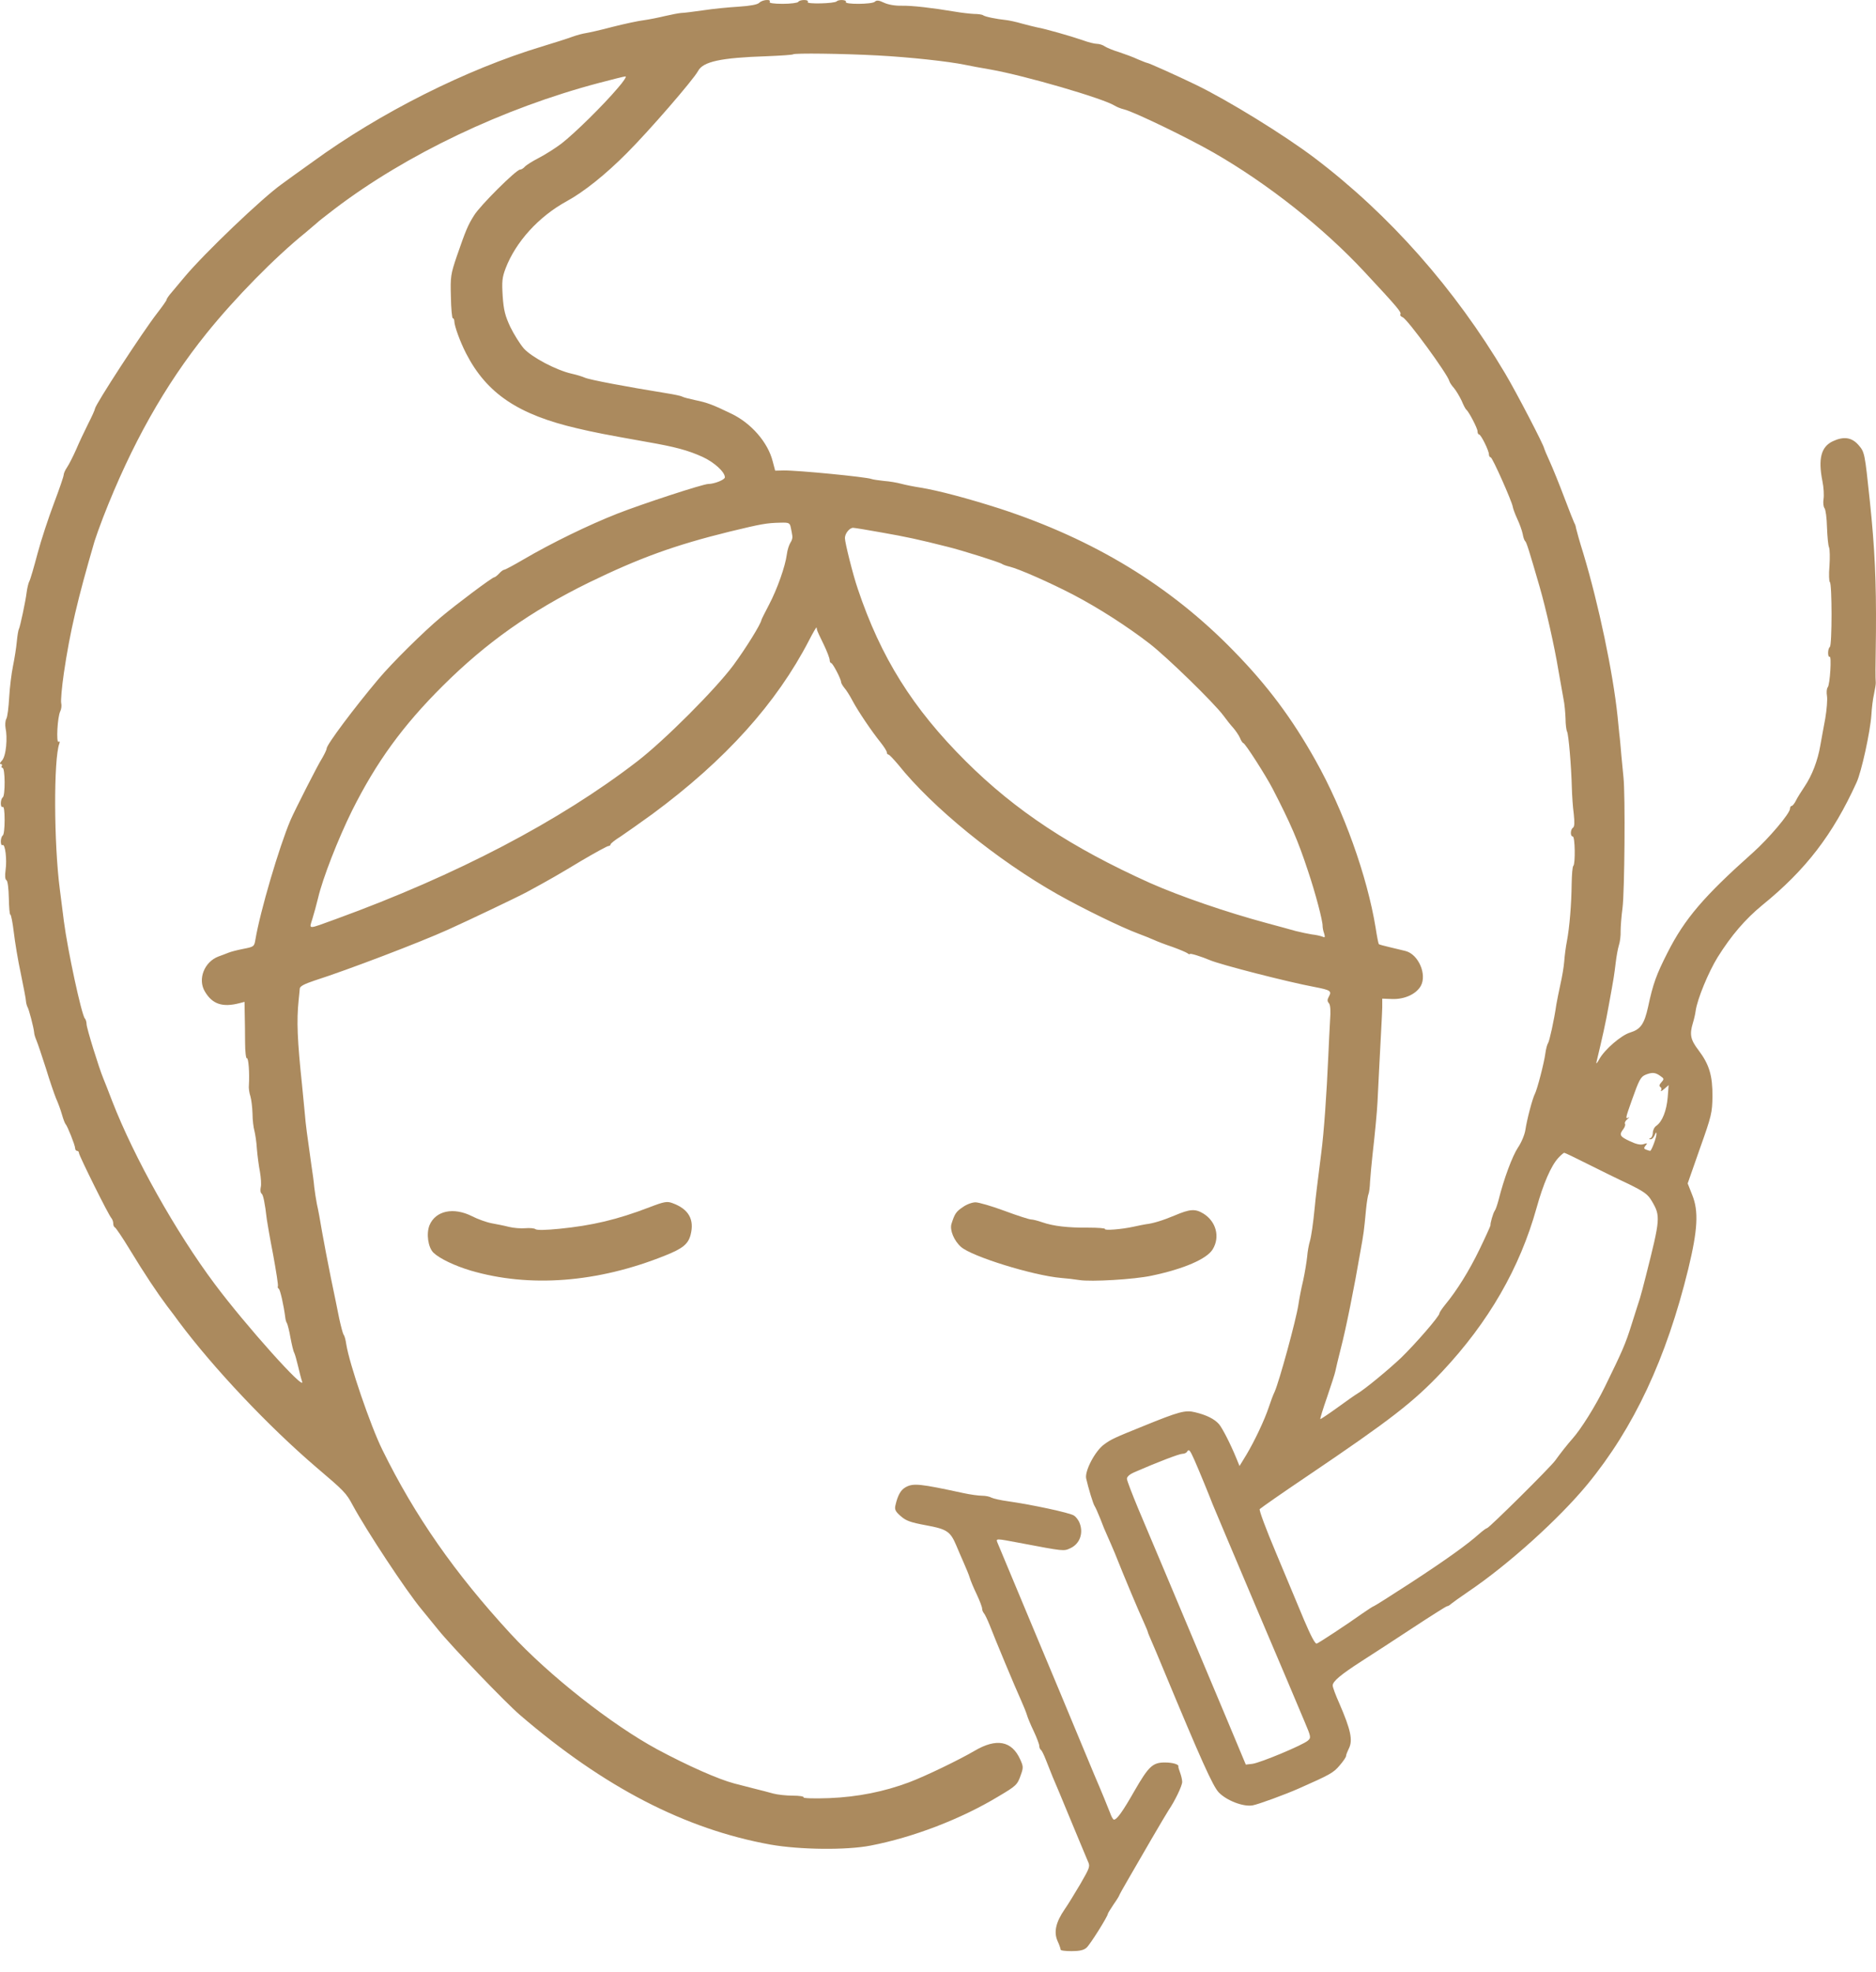 <?xml version="1.0" encoding="UTF-8"?> <svg xmlns="http://www.w3.org/2000/svg" width="78" height="82" viewBox="0 0 78 82" fill="none"><path d="M31.565 0.119C31.486 0.191 31.2 0.246 30.709 0.278C30.313 0.302 29.648 0.365 29.244 0.428C28.848 0.484 28.428 0.539 28.325 0.539C28.222 0.547 27.921 0.603 27.651 0.666C27.39 0.73 26.994 0.809 26.772 0.84C26.558 0.864 25.964 0.991 25.465 1.118C24.965 1.252 24.459 1.363 24.348 1.379C24.237 1.395 23.991 1.458 23.793 1.53C23.603 1.601 23.032 1.783 22.533 1.934C19.388 2.884 15.807 4.683 13.003 6.727C12.48 7.099 11.909 7.511 11.727 7.646C10.919 8.216 8.495 10.53 7.663 11.528C7.481 11.749 7.243 12.027 7.132 12.162C7.021 12.288 6.926 12.423 6.926 12.463C6.926 12.494 6.752 12.74 6.538 13.017C5.928 13.801 3.963 16.82 3.948 16.994C3.948 17.034 3.821 17.319 3.662 17.628C3.512 17.929 3.282 18.412 3.163 18.697C3.036 18.983 2.87 19.307 2.791 19.426C2.712 19.537 2.648 19.688 2.648 19.743C2.648 19.806 2.466 20.337 2.244 20.924C2.022 21.51 1.713 22.445 1.563 23.007C1.412 23.578 1.262 24.093 1.222 24.164C1.183 24.235 1.135 24.433 1.111 24.608C1.064 25.004 0.834 26.065 0.787 26.152C0.763 26.184 0.723 26.422 0.699 26.675C0.676 26.929 0.604 27.38 0.541 27.689C0.478 27.99 0.406 28.577 0.382 28.988C0.359 29.401 0.311 29.805 0.264 29.884C0.216 29.971 0.208 30.145 0.232 30.28C0.311 30.628 0.272 31.462 0.058 31.65C-0.006 31.722 -0.022 31.769 0.034 31.769C0.081 31.769 0.097 31.801 0.074 31.849C0.05 31.888 0.066 31.928 0.105 31.928C0.216 31.928 0.224 33.092 0.113 33.156C0.074 33.179 0.034 33.29 0.034 33.401C0.034 33.512 0.066 33.575 0.113 33.552C0.161 33.52 0.192 33.718 0.192 34.098C0.192 34.423 0.161 34.716 0.113 34.74C0.074 34.764 0.034 34.875 0.034 34.986C0.034 35.097 0.066 35.168 0.105 35.136C0.216 35.073 0.295 35.746 0.232 36.174C0.2 36.42 0.208 36.562 0.272 36.602C0.319 36.634 0.359 36.935 0.367 37.339C0.375 37.719 0.398 38.028 0.43 38.028C0.462 38.028 0.525 38.361 0.573 38.757C0.62 39.161 0.747 39.937 0.866 40.484C0.977 41.031 1.08 41.545 1.08 41.633C1.088 41.72 1.119 41.823 1.143 41.87C1.198 41.95 1.397 42.702 1.42 42.932C1.42 43.003 1.468 43.146 1.515 43.257C1.563 43.368 1.737 43.883 1.904 44.405C2.062 44.928 2.26 45.499 2.331 45.673C2.411 45.847 2.522 46.148 2.577 46.346C2.632 46.544 2.704 46.719 2.728 46.742C2.799 46.806 3.124 47.622 3.124 47.741C3.124 47.804 3.163 47.852 3.203 47.852C3.25 47.852 3.282 47.891 3.282 47.939C3.282 48.042 4.526 50.553 4.637 50.656C4.676 50.704 4.708 50.799 4.708 50.87C4.708 50.949 4.74 51.021 4.779 51.036C4.811 51.044 5.088 51.448 5.381 51.932C6.015 52.977 6.546 53.77 6.95 54.308C7.116 54.522 7.33 54.807 7.425 54.942C8.891 56.907 11.173 59.315 13.145 61.003C14.31 61.993 14.397 62.08 14.666 62.587C15.237 63.641 16.885 66.144 17.526 66.913C17.598 67 17.915 67.388 18.216 67.76C18.77 68.45 21.02 70.795 21.622 71.31C25.116 74.312 28.483 76.055 32.04 76.697C33.26 76.911 35.193 76.934 36.199 76.737C37.966 76.396 39.955 75.635 41.515 74.692C42.26 74.249 42.3 74.217 42.45 73.781C42.553 73.496 42.545 73.433 42.418 73.156C42.07 72.379 41.428 72.26 40.517 72.799C39.867 73.179 38.489 73.845 37.8 74.106C36.762 74.495 35.661 74.716 34.48 74.764C33.854 74.788 33.387 74.772 33.411 74.732C33.434 74.692 33.228 74.661 32.959 74.661C32.69 74.661 32.325 74.621 32.151 74.574C31.985 74.526 31.612 74.431 31.327 74.36C31.042 74.288 30.686 74.193 30.527 74.154C29.869 73.98 28.61 73.425 27.326 72.736C25.425 71.706 22.819 69.654 21.234 67.935C18.905 65.407 17.249 63.031 15.902 60.29C15.403 59.284 14.524 56.701 14.397 55.893C14.373 55.718 14.326 55.536 14.286 55.497C14.255 55.449 14.175 55.148 14.104 54.823C14.041 54.498 13.882 53.73 13.755 53.12C13.629 52.51 13.47 51.654 13.391 51.219C13.32 50.783 13.225 50.268 13.177 50.07C13.137 49.872 13.09 49.555 13.066 49.357C13.05 49.159 12.995 48.747 12.947 48.446C12.773 47.226 12.702 46.687 12.678 46.346C12.662 46.148 12.607 45.594 12.559 45.118C12.361 43.249 12.329 42.449 12.416 41.593C12.44 41.395 12.456 41.173 12.464 41.102C12.472 41.007 12.654 40.912 13.082 40.769C14.445 40.333 17.455 39.185 18.628 38.654C19.475 38.273 21.567 37.275 21.9 37.093C22.85 36.578 23.207 36.372 24.165 35.794C24.744 35.453 25.251 35.176 25.298 35.176C25.346 35.176 25.385 35.144 25.385 35.112C25.385 35.073 25.576 34.922 25.805 34.78C26.027 34.629 26.629 34.209 27.128 33.845C30.163 31.603 32.286 29.242 33.641 26.62C33.807 26.295 33.95 26.057 33.95 26.089C33.957 26.121 33.965 26.168 33.973 26.2C33.981 26.239 34.1 26.501 34.243 26.786C34.385 27.079 34.496 27.372 34.496 27.444C34.496 27.515 34.528 27.57 34.559 27.57C34.623 27.57 34.971 28.236 34.971 28.363C34.971 28.402 35.035 28.513 35.106 28.6C35.185 28.688 35.336 28.925 35.447 29.139C35.684 29.583 36.247 30.415 36.611 30.866C36.754 31.048 36.873 31.23 36.873 31.286C36.873 31.334 36.904 31.373 36.936 31.373C36.976 31.373 37.15 31.563 37.34 31.785C38.766 33.575 41.468 35.77 43.979 37.188C45.049 37.79 46.625 38.559 47.33 38.82C47.528 38.891 47.814 39.01 47.964 39.074C48.115 39.145 48.471 39.28 48.756 39.375C49.041 39.478 49.319 39.596 49.374 39.636C49.422 39.676 49.469 39.692 49.469 39.668C49.469 39.62 49.968 39.779 50.301 39.921C50.721 40.104 53.549 40.832 54.658 41.038C55.316 41.165 55.379 41.205 55.253 41.434C55.181 41.561 55.181 41.633 55.253 41.712C55.316 41.783 55.332 42.037 55.3 42.441C55.284 42.781 55.245 43.431 55.229 43.89C55.158 45.499 55.047 47.083 54.936 47.931C54.793 49.064 54.69 49.872 54.666 50.181C54.595 50.894 54.524 51.393 54.46 51.615C54.421 51.742 54.365 52.035 54.349 52.248C54.326 52.47 54.254 52.914 54.183 53.239C54.104 53.564 54.017 54.023 53.985 54.245C53.89 54.879 53.185 57.453 52.995 57.873C52.931 58 52.828 58.285 52.757 58.499C52.583 59.03 52.163 59.917 51.822 60.488L51.537 60.955L51.41 60.646C51.165 60.044 50.824 59.379 50.681 59.212C50.491 58.998 50.159 58.832 49.691 58.721C49.287 58.618 49.026 58.689 47.528 59.299C46.332 59.783 46.205 59.838 45.904 60.06C45.532 60.329 45.096 61.161 45.16 61.47C45.247 61.858 45.453 62.548 45.516 62.627C45.548 62.674 45.651 62.904 45.746 63.142C45.833 63.379 45.968 63.704 46.039 63.855C46.11 64.005 46.245 64.33 46.348 64.568C46.76 65.606 47.354 67.016 47.536 67.404C47.639 67.634 47.726 67.84 47.726 67.864C47.726 67.887 47.798 68.054 47.877 68.236C47.956 68.418 48.186 68.957 48.384 69.44C49.921 73.14 50.428 74.273 50.673 74.526C50.998 74.867 51.703 75.136 52.084 75.065C52.337 75.017 53.438 74.613 54.009 74.36C55.3 73.789 55.443 73.71 55.696 73.409C55.847 73.235 55.966 73.061 55.966 73.013C55.966 72.965 56.021 72.831 56.077 72.712C56.259 72.363 56.164 71.928 55.68 70.811C55.53 70.478 55.411 70.153 55.411 70.082C55.411 69.907 55.744 69.63 56.615 69.068C57.051 68.79 58.01 68.165 58.746 67.681C59.491 67.19 60.133 66.786 60.164 66.786C60.204 66.786 60.283 66.739 60.339 66.683C60.394 66.635 60.727 66.398 61.076 66.16C62.723 65.043 64.815 63.158 66.003 61.716C67.936 59.363 69.283 56.487 70.194 52.764C70.59 51.132 70.63 50.355 70.361 49.69L70.17 49.206L70.677 47.757C71.161 46.402 71.192 46.259 71.2 45.594C71.208 44.73 71.066 44.255 70.622 43.669C70.289 43.233 70.242 43.019 70.384 42.544C70.432 42.393 70.487 42.156 70.503 42.021C70.575 41.53 71.034 40.42 71.414 39.803C71.985 38.891 72.563 38.218 73.276 37.632C75.082 36.166 76.207 34.7 77.19 32.538C77.396 32.094 77.76 30.43 77.808 29.725C77.823 29.448 77.871 29.052 77.918 28.854C77.958 28.648 77.998 28.434 77.99 28.378C77.974 28.125 77.974 27.887 77.998 26.263C78.013 24.172 77.95 22.793 77.744 20.836C77.53 18.808 77.53 18.8 77.261 18.491C76.984 18.182 76.651 18.135 76.199 18.349C75.716 18.579 75.589 19.078 75.772 20.005C75.827 20.266 75.843 20.599 75.819 20.749C75.795 20.9 75.811 21.066 75.859 21.13C75.906 21.185 75.954 21.541 75.962 21.922C75.978 22.302 76.009 22.682 76.049 22.762C76.081 22.849 76.088 23.189 76.065 23.538C76.033 23.879 76.049 24.18 76.081 24.203C76.175 24.259 76.175 26.842 76.081 26.897C76.041 26.929 76.009 27.032 76.009 27.143C76.009 27.253 76.033 27.325 76.073 27.309C76.16 27.246 76.088 28.466 75.993 28.577C75.946 28.632 75.938 28.798 75.962 28.941C75.985 29.084 75.954 29.503 75.89 29.876C75.819 30.24 75.732 30.747 75.684 31.001C75.581 31.611 75.344 32.237 75.035 32.696C74.892 32.91 74.726 33.172 74.67 33.29C74.607 33.417 74.528 33.512 74.488 33.512C74.456 33.512 74.425 33.56 74.425 33.623C74.425 33.821 73.529 34.875 72.88 35.453C70.844 37.267 70.044 38.202 69.331 39.612C68.871 40.516 68.728 40.904 68.523 41.87C68.364 42.583 68.214 42.797 67.778 42.932C67.406 43.043 66.716 43.637 66.494 44.041C66.407 44.199 66.36 44.255 66.376 44.168C66.613 43.177 66.764 42.52 66.891 41.791C67.112 40.587 67.112 40.555 67.176 40.04C67.207 39.779 67.263 39.454 67.31 39.303C67.358 39.161 67.39 38.891 67.382 38.709C67.382 38.535 67.413 38.099 67.461 37.751C67.548 37.069 67.58 33.045 67.501 32.324C67.477 32.086 67.437 31.674 67.413 31.413C67.39 31.151 67.358 30.739 67.326 30.502C67.302 30.264 67.271 29.939 67.255 29.789C67.065 27.966 66.471 25.138 65.837 23.031C65.678 22.524 65.544 22.041 65.528 21.961C65.52 21.89 65.488 21.787 65.457 21.747C65.433 21.7 65.243 21.225 65.037 20.678C64.831 20.131 64.561 19.466 64.435 19.189C64.308 18.911 64.205 18.666 64.205 18.65C64.205 18.539 63.048 16.313 62.581 15.528C60.489 12.003 57.772 8.929 54.658 6.568C53.415 5.626 51.054 4.168 49.707 3.518C48.954 3.154 47.758 2.615 47.695 2.615C47.671 2.615 47.497 2.544 47.306 2.465C47.124 2.377 46.776 2.251 46.538 2.171C46.3 2.1 46.031 1.989 45.944 1.934C45.857 1.87 45.706 1.823 45.611 1.823C45.516 1.823 45.247 1.759 45.017 1.672C44.542 1.506 43.425 1.189 43.132 1.141C43.02 1.118 42.735 1.046 42.498 0.983C42.26 0.912 41.959 0.848 41.824 0.833C41.436 0.793 40.961 0.698 40.874 0.634C40.834 0.603 40.66 0.579 40.493 0.579C40.327 0.571 39.97 0.531 39.701 0.484C38.75 0.325 37.934 0.23 37.491 0.238C37.214 0.246 36.92 0.191 36.754 0.112C36.54 0.009 36.445 0.001 36.374 0.072C36.263 0.183 35.098 0.191 35.169 0.08C35.225 -0.007 34.868 -0.031 34.789 0.056C34.694 0.151 33.522 0.175 33.585 0.088C33.617 0.032 33.553 0.001 33.434 0.001C33.324 0.001 33.213 0.032 33.189 0.08C33.165 0.119 32.872 0.159 32.547 0.159C32.167 0.159 31.969 0.127 32.001 0.08C32.08 -0.047 31.692 -0.015 31.565 0.119ZM36.501 2.306C37.824 2.377 39.432 2.552 40.121 2.694C40.319 2.734 40.802 2.829 41.191 2.892C42.624 3.146 45.857 4.089 46.34 4.39C46.427 4.445 46.601 4.516 46.736 4.548C47.156 4.651 49.398 5.736 50.46 6.346C52.725 7.646 55.039 9.484 56.726 11.298C58.113 12.787 58.279 12.985 58.224 13.072C58.2 13.112 58.247 13.16 58.319 13.191C58.509 13.255 60.196 15.568 60.26 15.845C60.275 15.901 60.355 16.028 60.45 16.131C60.537 16.233 60.679 16.471 60.767 16.653C60.846 16.844 60.933 17.01 60.965 17.034C61.076 17.121 61.432 17.81 61.432 17.929C61.432 18.008 61.464 18.064 61.495 18.064C61.575 18.064 61.907 18.737 61.907 18.895C61.907 18.959 61.939 19.014 61.979 19.014C62.05 19.014 62.866 20.852 62.898 21.074C62.906 21.137 62.985 21.359 63.08 21.565C63.175 21.763 63.278 22.049 63.31 22.199C63.333 22.342 63.381 22.476 63.413 22.5C63.468 22.54 63.579 22.896 64.015 24.401C64.276 25.305 64.633 26.881 64.791 27.848C64.87 28.283 64.965 28.822 65.005 29.052C65.053 29.274 65.084 29.654 65.092 29.884C65.092 30.113 65.124 30.359 65.156 30.422C65.219 30.549 65.33 31.833 65.354 32.76C65.362 33.061 65.393 33.552 65.433 33.837C65.472 34.201 65.465 34.376 65.401 34.415C65.29 34.487 65.282 34.78 65.393 34.78C65.488 34.78 65.504 35.913 65.417 36C65.377 36.032 65.354 36.372 65.346 36.745C65.338 37.584 65.259 38.551 65.148 39.137C65.1 39.375 65.053 39.755 65.037 39.977C65.021 40.191 64.95 40.618 64.878 40.928C64.815 41.228 64.736 41.601 64.712 41.751C64.617 42.417 64.419 43.304 64.363 43.376C64.332 43.415 64.276 43.613 64.252 43.803C64.197 44.215 63.912 45.301 63.817 45.483C63.722 45.657 63.484 46.552 63.421 46.988C63.389 47.186 63.254 47.511 63.112 47.717C62.882 48.066 62.533 48.992 62.303 49.911C62.248 50.109 62.185 50.3 62.145 50.347C62.082 50.434 61.955 50.87 61.971 50.949C61.971 50.973 61.773 51.417 61.519 51.94C61.084 52.843 60.569 53.667 60.077 54.261C59.951 54.419 59.848 54.57 59.848 54.609C59.848 54.728 58.865 55.861 58.255 56.455C57.717 56.962 56.75 57.763 56.425 57.953C56.354 57.992 55.981 58.254 55.601 58.531C55.229 58.8 54.904 59.014 54.896 59.006C54.88 58.99 55.007 58.578 55.181 58.079C55.348 57.588 55.506 57.105 55.522 57.01C55.538 56.923 55.641 56.487 55.752 56.051C55.958 55.267 56.314 53.492 56.56 52.05C56.702 51.266 56.71 51.203 56.797 50.284C56.829 49.967 56.877 49.682 56.901 49.642C56.924 49.594 56.956 49.365 56.964 49.127C56.98 48.882 57.027 48.382 57.067 48.01C57.154 47.265 57.257 46.196 57.273 45.831C57.281 45.697 57.312 45.055 57.344 44.405C57.376 43.748 57.415 43.003 57.431 42.742C57.447 42.48 57.463 42.1 57.471 41.894V41.522L57.891 41.538C58.398 41.553 58.873 41.339 59.071 40.999C59.341 40.523 58.976 39.676 58.437 39.541C58.279 39.502 57.97 39.43 57.748 39.375C57.534 39.327 57.344 39.272 57.328 39.256C57.312 39.24 57.249 38.931 57.194 38.567C56.845 36.435 55.871 33.702 54.69 31.603C53.716 29.868 52.702 28.505 51.291 27.063C48.653 24.354 45.484 22.429 41.587 21.153C40.256 20.726 39.004 20.393 38.267 20.274C38.006 20.234 37.649 20.163 37.475 20.116C37.301 20.068 36.976 20.012 36.754 19.997C36.54 19.973 36.302 19.941 36.239 19.917C36.017 19.83 33.165 19.553 32.587 19.561L32.23 19.569L32.127 19.181C31.929 18.396 31.24 17.604 30.424 17.208C29.64 16.828 29.41 16.741 28.911 16.638C28.649 16.582 28.404 16.519 28.356 16.487C28.317 16.463 28.032 16.4 27.723 16.352C26.011 16.075 24.506 15.79 24.316 15.703C24.229 15.663 23.983 15.584 23.761 15.536C23.112 15.386 22.113 14.855 21.781 14.491C21.622 14.308 21.369 13.904 21.218 13.595C21.004 13.136 20.941 12.898 20.901 12.32C20.862 11.702 20.878 11.543 21.02 11.163C21.44 10.062 22.391 9.008 23.563 8.367C24.276 7.978 25.187 7.25 26.067 6.362C26.994 5.435 28.824 3.32 29.022 2.956C29.228 2.56 29.965 2.401 31.874 2.338C32.46 2.314 32.951 2.282 32.975 2.259C33.038 2.203 35.019 2.227 36.501 2.306ZM25.686 3.661C25.069 4.39 23.888 5.546 23.349 5.966C23.088 6.164 22.66 6.434 22.399 6.568C22.137 6.703 21.876 6.869 21.82 6.933C21.765 6.996 21.678 7.052 21.622 7.052C21.464 7.052 19.959 8.549 19.713 8.953C19.452 9.365 19.364 9.579 18.992 10.656C18.739 11.401 18.723 11.504 18.747 12.336C18.754 12.827 18.794 13.231 18.826 13.231C18.857 13.231 18.889 13.286 18.889 13.35C18.889 13.548 19.127 14.205 19.38 14.697C20.236 16.36 21.543 17.24 23.999 17.81C24.696 17.977 25.195 18.072 26.93 18.381C28.063 18.579 28.602 18.721 29.212 18.998C29.695 19.22 30.139 19.624 30.139 19.846C30.139 19.949 29.695 20.123 29.45 20.123C29.228 20.123 26.693 20.955 25.663 21.359C24.474 21.827 22.945 22.571 21.765 23.261C21.361 23.498 21.004 23.689 20.965 23.689C20.925 23.689 20.83 23.76 20.751 23.847C20.672 23.934 20.576 24.005 20.545 24.005C20.466 24.005 18.953 25.138 18.334 25.661C17.606 26.271 16.291 27.57 15.728 28.244C14.722 29.44 13.589 30.953 13.581 31.12C13.581 31.175 13.494 31.349 13.399 31.516C13.225 31.777 12.242 33.718 12.076 34.106C11.608 35.208 10.816 37.893 10.618 39.074C10.571 39.359 10.555 39.367 10.111 39.454C9.866 39.502 9.588 39.573 9.501 39.612C9.414 39.644 9.224 39.723 9.081 39.771C8.495 39.993 8.21 40.714 8.519 41.228C8.828 41.751 9.248 41.894 9.953 41.712L10.167 41.656L10.175 42.163C10.182 42.433 10.19 42.971 10.19 43.352C10.19 43.732 10.23 44.025 10.262 44.001C10.333 43.962 10.38 44.635 10.349 45.111C10.333 45.237 10.365 45.451 10.412 45.586C10.452 45.721 10.491 46.045 10.499 46.307C10.499 46.568 10.539 46.885 10.579 47.02C10.61 47.147 10.666 47.487 10.681 47.772C10.705 48.058 10.761 48.485 10.808 48.723C10.848 48.961 10.872 49.254 10.84 49.373C10.816 49.484 10.832 49.602 10.872 49.626C10.943 49.666 11.014 50.014 11.094 50.704C11.109 50.815 11.22 51.472 11.355 52.161C11.482 52.858 11.577 53.453 11.553 53.484C11.537 53.516 11.553 53.564 11.593 53.587C11.648 53.627 11.791 54.237 11.862 54.784C11.87 54.871 11.902 54.982 11.933 55.021C11.957 55.069 12.028 55.33 12.076 55.615C12.131 55.901 12.195 56.186 12.234 56.249C12.266 56.313 12.337 56.566 12.393 56.804C12.448 57.041 12.52 57.327 12.559 57.438C12.733 57.921 10.198 55.093 8.923 53.381C7.307 51.219 5.58 48.137 4.668 45.792C4.51 45.38 4.344 44.952 4.296 44.841C4.114 44.405 3.599 42.742 3.599 42.583C3.599 42.496 3.567 42.385 3.528 42.346C3.393 42.203 2.815 39.525 2.656 38.305C2.609 37.909 2.529 37.323 2.49 36.998C2.236 35.081 2.228 31.555 2.466 30.922C2.498 30.842 2.482 30.811 2.434 30.842C2.331 30.906 2.387 29.812 2.506 29.575C2.553 29.48 2.569 29.329 2.545 29.234C2.522 29.139 2.569 28.577 2.656 27.982C2.91 26.255 3.227 24.916 3.932 22.5C3.979 22.35 4.138 21.898 4.288 21.51C5.461 18.491 6.855 16.012 8.59 13.857C9.778 12.383 11.426 10.704 12.71 9.666C12.947 9.468 13.161 9.286 13.185 9.262C13.209 9.23 13.534 8.977 13.906 8.691C16.893 6.418 20.917 4.501 24.91 3.447C25.457 3.304 25.948 3.178 26.003 3.178C26.067 3.17 25.924 3.391 25.686 3.661ZM32.88 21.938C32.904 22.049 32.935 22.207 32.943 22.278C32.959 22.35 32.928 22.476 32.864 22.564C32.809 22.651 32.737 22.864 32.714 23.055C32.65 23.546 32.318 24.489 31.977 25.138C31.81 25.455 31.668 25.74 31.66 25.772C31.636 25.946 31.018 26.945 30.487 27.666C29.743 28.664 27.635 30.779 26.494 31.658C23.278 34.138 18.984 36.388 13.977 38.21C12.757 38.654 12.852 38.654 12.987 38.21C13.05 38.004 13.161 37.608 13.225 37.339C13.415 36.523 14.056 34.883 14.635 33.71C15.649 31.682 16.75 30.169 18.406 28.521C20.228 26.707 22.074 25.408 24.474 24.227C26.59 23.197 28.055 22.666 30.337 22.104C31.684 21.779 31.858 21.747 32.46 21.732C32.801 21.724 32.84 21.74 32.88 21.938ZM36.675 22.144C37.665 22.318 38.188 22.429 39.408 22.738C39.986 22.88 41.579 23.38 41.666 23.451C41.713 23.483 41.848 23.53 41.983 23.562C42.371 23.657 43.662 24.227 44.621 24.726C45.682 25.281 46.863 26.041 47.798 26.762C48.527 27.325 50.475 29.226 50.864 29.749C50.99 29.923 51.173 30.153 51.276 30.264C51.371 30.375 51.498 30.557 51.553 30.676C51.6 30.803 51.672 30.898 51.696 30.898C51.767 30.898 52.638 32.26 52.916 32.799C53.66 34.241 53.969 34.954 54.381 36.206C54.698 37.148 54.999 38.297 54.991 38.503C54.991 38.567 55.015 38.709 55.055 38.812C55.102 38.979 55.094 38.994 54.967 38.939C54.88 38.907 54.69 38.868 54.54 38.852C54.389 38.828 54.088 38.765 53.866 38.709C53.652 38.646 53.114 38.503 52.678 38.384C50.975 37.925 49.065 37.267 47.814 36.713C44.542 35.239 42.22 33.71 40.153 31.65C37.95 29.456 36.619 27.333 35.661 24.473C35.463 23.894 35.13 22.564 35.13 22.373C35.13 22.183 35.32 21.946 35.471 21.946C35.526 21.946 36.065 22.033 36.675 22.144ZM69.022 44.73C69.196 44.849 69.196 44.865 69.077 45C68.99 45.095 68.974 45.158 69.037 45.198C69.077 45.221 69.093 45.293 69.061 45.34C69.037 45.396 69.093 45.364 69.196 45.277L69.378 45.118L69.339 45.633C69.291 46.18 69.117 46.632 68.871 46.806C68.784 46.861 68.721 46.996 68.721 47.099C68.721 47.202 68.673 47.305 68.626 47.321C68.546 47.352 68.546 47.368 68.626 47.368C68.681 47.376 68.76 47.297 68.8 47.194C68.847 47.075 68.871 47.059 68.871 47.147C68.879 47.281 68.665 47.852 68.61 47.852C68.586 47.852 68.515 47.828 68.451 47.804C68.34 47.764 68.34 47.733 68.42 47.63C68.507 47.527 68.499 47.519 68.332 47.574C68.206 47.614 68.023 47.574 67.762 47.448C67.35 47.257 67.31 47.186 67.493 46.949C67.556 46.869 67.588 46.766 67.564 46.727C67.54 46.687 67.58 46.6 67.659 46.536C67.746 46.465 67.762 46.434 67.715 46.465C67.572 46.536 67.58 46.505 67.849 45.744C68.15 44.897 68.214 44.77 68.427 44.683C68.689 44.58 68.824 44.588 69.022 44.73ZM66.011 48.398C66.518 48.652 67.287 49.032 67.715 49.23C68.372 49.555 68.515 49.658 68.681 49.943C69.045 50.561 69.037 50.664 68.435 53.041C68.34 53.429 68.222 53.857 68.182 53.991C68.142 54.118 67.984 54.601 67.841 55.061C67.58 55.893 67.461 56.162 66.732 57.652C66.336 58.46 65.734 59.426 65.377 59.822C65.148 60.084 64.886 60.416 64.664 60.725C64.451 61.019 61.907 63.538 61.828 63.538C61.797 63.538 61.646 63.649 61.503 63.776C60.996 64.227 60.125 64.853 58.643 65.82C57.827 66.35 57.138 66.786 57.114 66.786C57.091 66.786 56.885 66.921 56.655 67.079C56.021 67.531 54.856 68.299 54.746 68.339C54.682 68.363 54.5 68.014 54.223 67.364C53.993 66.81 53.462 65.55 53.058 64.576C52.646 63.601 52.337 62.777 52.377 62.746C52.504 62.643 53.248 62.12 54.342 61.383C57.835 59.022 58.762 58.301 59.959 57.034C61.892 54.974 63.191 52.724 63.888 50.22C64.165 49.222 64.49 48.47 64.791 48.145C64.902 48.026 65.013 47.931 65.037 47.931C65.061 47.931 65.496 48.137 66.011 48.398ZM49.66 60.702C49.85 61.13 50.309 62.254 50.42 62.548C50.452 62.635 51.268 64.56 52.226 66.826C53.193 69.091 54.096 71.238 54.246 71.595C54.508 72.213 54.516 72.252 54.381 72.371C54.183 72.553 52.416 73.29 52.076 73.338L51.798 73.37L50.943 71.326C48.685 65.954 47.75 63.728 47.322 62.722C47.069 62.112 46.855 61.557 46.855 61.486C46.855 61.399 46.974 61.296 47.156 61.217C48.138 60.789 49.034 60.448 49.16 60.448C49.24 60.448 49.327 60.408 49.35 60.369C49.43 60.234 49.469 60.274 49.66 60.702Z" fill="#AB8A5E"></path><path d="M27.002 50.197C25.663 50.712 24.617 50.957 23.254 51.092C22.7 51.147 22.327 51.155 22.264 51.108C22.216 51.068 22.026 51.052 21.836 51.068C21.654 51.084 21.353 51.06 21.163 51.013C20.981 50.965 20.656 50.902 20.442 50.862C20.228 50.822 19.856 50.688 19.626 50.569C18.857 50.181 18.113 50.339 17.859 50.941C17.717 51.29 17.796 51.868 18.026 52.09C18.287 52.336 18.905 52.629 19.562 52.827C22.011 53.548 24.839 53.334 27.643 52.209C28.38 51.916 28.61 51.733 28.713 51.345C28.879 50.704 28.634 50.268 27.952 50.022C27.738 49.943 27.619 49.959 27.002 50.197Z" fill="#AB8A5E"></path><path d="M40.034 50.189C39.749 50.379 39.693 50.466 39.558 50.894C39.487 51.147 39.661 51.583 39.955 51.844C40.398 52.241 42.941 53.033 44.122 53.136C44.343 53.152 44.676 53.191 44.874 53.223C45.358 53.302 47.156 53.199 47.885 53.041C49.216 52.763 50.182 52.344 50.42 51.947C50.737 51.432 50.563 50.783 50.032 50.458C49.691 50.252 49.477 50.268 48.843 50.537C48.352 50.743 47.94 50.87 47.647 50.902C47.584 50.91 47.354 50.957 47.132 51.005C46.633 51.116 45.896 51.171 45.944 51.1C45.96 51.068 45.651 51.044 45.247 51.044C44.399 51.052 43.797 50.981 43.337 50.822C43.155 50.759 42.949 50.704 42.87 50.704C42.799 50.704 42.3 50.545 41.769 50.347C41.238 50.149 40.691 49.991 40.557 49.991C40.422 49.991 40.184 50.078 40.034 50.189Z" fill="#AB8A5E"></path><path d="M37.657 61.835C37.451 61.946 37.324 62.175 37.229 62.595C37.19 62.761 37.229 62.849 37.451 63.039C37.673 63.237 37.863 63.3 38.497 63.419C39.368 63.578 39.511 63.673 39.757 64.251C39.836 64.449 39.986 64.782 40.081 65.004C40.176 65.217 40.287 65.487 40.319 65.598C40.351 65.709 40.477 66.018 40.604 66.279C40.731 66.548 40.834 66.818 40.834 66.881C40.834 66.945 40.866 67.024 40.905 67.071C40.945 67.111 41.056 67.341 41.151 67.578C41.357 68.117 42.212 70.169 42.458 70.708C42.553 70.921 42.664 71.191 42.696 71.302C42.727 71.413 42.854 71.722 42.981 71.983C43.108 72.252 43.211 72.53 43.211 72.593C43.211 72.664 43.242 72.736 43.282 72.76C43.314 72.783 43.409 72.973 43.488 73.179C43.567 73.385 43.694 73.702 43.765 73.876C43.844 74.051 44.177 74.851 44.51 75.659C44.843 76.467 45.168 77.236 45.223 77.37C45.334 77.608 45.318 77.64 44.922 78.329C44.692 78.717 44.399 79.2 44.264 79.391C43.9 79.921 43.805 80.333 43.971 80.706C44.05 80.872 44.098 81.03 44.098 81.062C44.09 81.102 44.296 81.126 44.55 81.126C44.882 81.126 45.065 81.086 45.175 80.983C45.318 80.864 46.063 79.676 46.063 79.573C46.063 79.549 46.174 79.375 46.3 79.184C46.435 78.994 46.538 78.82 46.538 78.804C46.538 78.788 46.712 78.472 46.926 78.107C47.14 77.743 47.568 76.998 47.885 76.451C48.202 75.905 48.519 75.374 48.59 75.263C48.859 74.867 49.153 74.249 49.153 74.09C49.153 74.003 49.113 73.829 49.065 73.702C49.018 73.583 48.986 73.465 48.994 73.449C49.026 73.362 48.756 73.282 48.432 73.282C47.925 73.282 47.758 73.441 47.164 74.471C46.673 75.334 46.435 75.659 46.316 75.659C46.277 75.659 46.205 75.524 46.15 75.366C46.087 75.2 45.801 74.495 45.5 73.797C45.207 73.092 44.843 72.221 44.692 71.856C44.542 71.484 43.765 69.63 42.973 67.737C42.181 65.843 41.507 64.219 41.468 64.132C41.404 63.966 41.412 63.966 42.371 64.148C44.249 64.504 44.225 64.504 44.51 64.37C44.914 64.18 45.065 63.712 44.867 63.276C44.819 63.181 44.724 63.055 44.653 63.015C44.47 62.896 42.902 62.563 41.911 62.421C41.61 62.381 41.301 62.31 41.222 62.27C41.143 62.223 40.969 62.191 40.834 62.191C40.691 62.191 40.343 62.144 40.05 62.08C38.259 61.692 37.974 61.66 37.657 61.835Z" fill="#AB8A5E"></path></svg> 